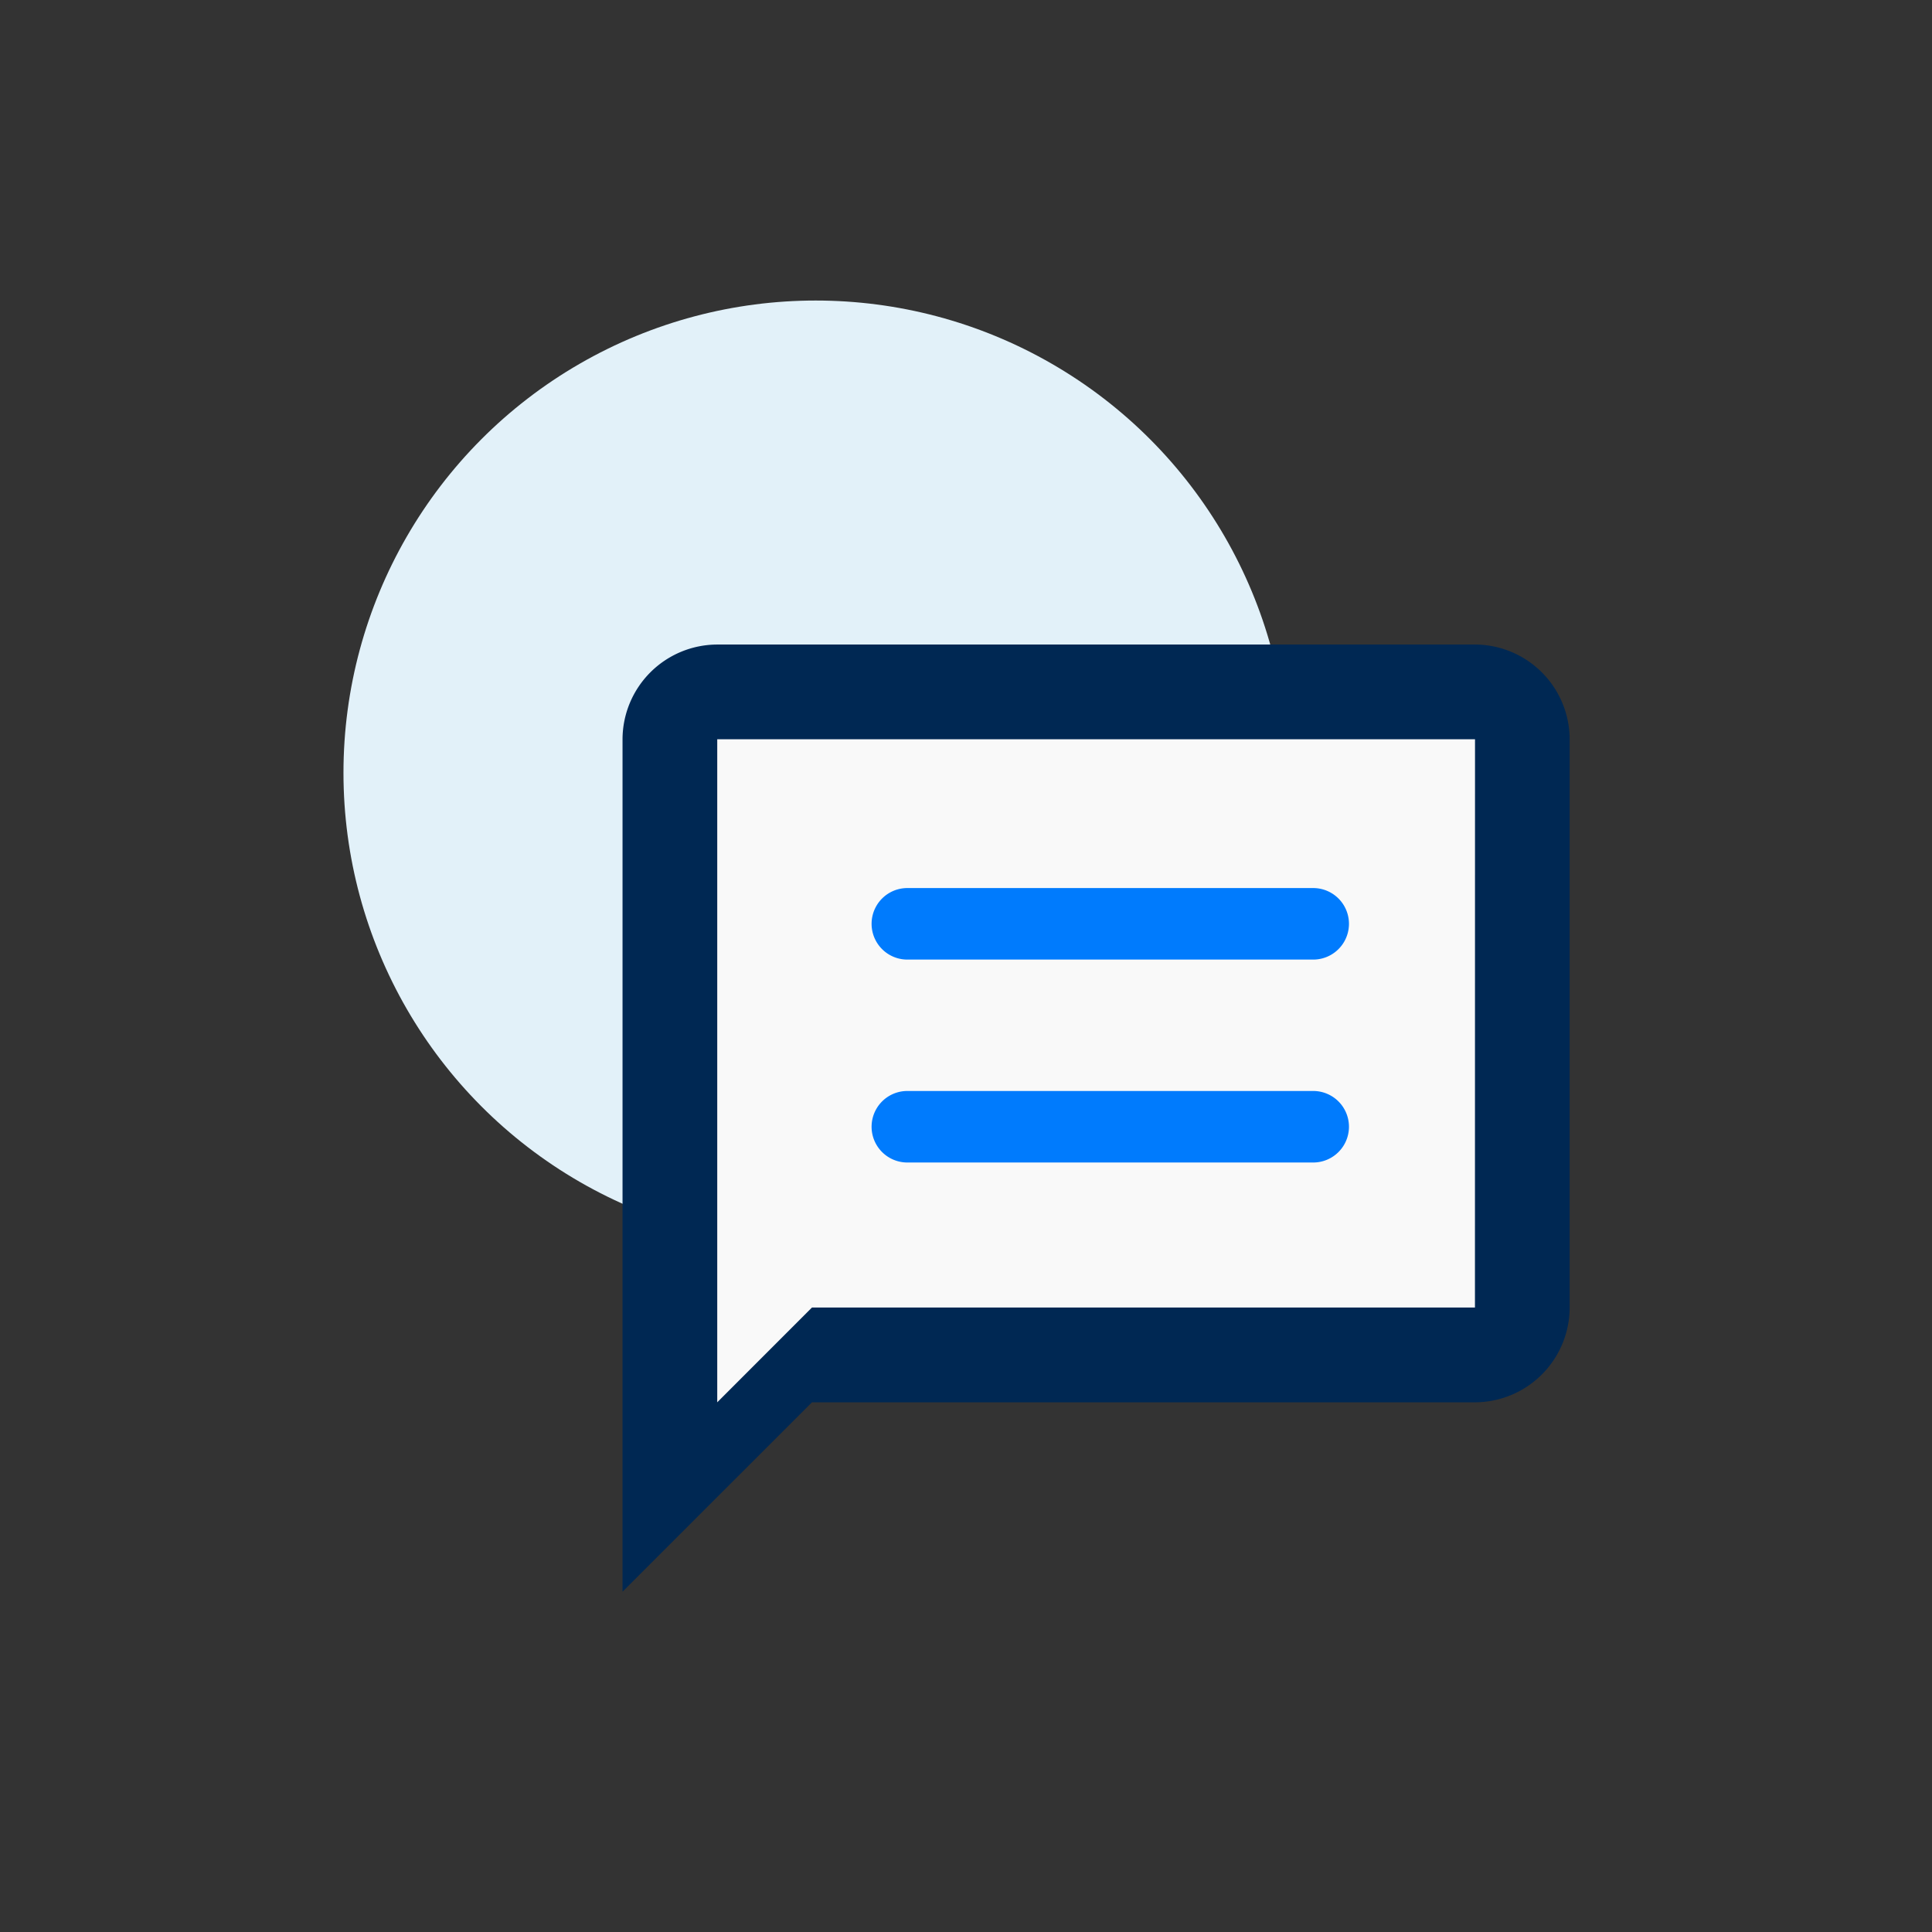 <svg xmlns="http://www.w3.org/2000/svg" xmlns:xlink="http://www.w3.org/1999/xlink" width="90" height="90" viewBox="0 0 90 90">
  <rect x="0" y="0" width="90" height="90" fill="#333333" stroke="none"/>
  <defs>
    <clipPath id="clip-Artboard_4">
      <rect width="90" height="90"/>
    </clipPath>
  </defs>
  <g id="Artboard_4" data-name="Artboard – 4" clip-path="url(#clip-Artboard_4)">
    <g id="Group_1381" data-name="Group 1381" transform="translate(-409 -570)">
      <g id="Group_856" data-name="Group 856">
        <g id="Group_854" data-name="Group 854">
          <g id="Group_851" data-name="Group 851">
            <circle id="Ellipse_155" data-name="Ellipse 155" cx="22" cy="22" r="22" transform="translate(425 584)" fill="#e2f1f9"/>
            <g id="Group_853" data-name="Group 853">
              <g id="Group_851-2" data-name="Group 851" transform="translate(438 600.025)">
                <path id="Path_841" data-name="Path 841" d="M330.373-7111.156v-33.657h38.314v28.867H337.262Z" transform="translate(-327.754 7148.302)" fill="#f9f9f9"/>
                <path id="Icon_material-chat_bubble_outline" data-name="Icon material-chat_bubble_outline" d="M42.709,3H7.412A4.425,4.425,0,0,0,3,7.412V47.122L11.824,38.3H42.709a4.425,4.425,0,0,0,4.412-4.412V7.412A4.425,4.425,0,0,0,42.709,3Zm0,30.885H11.824L7.412,38.3V7.412h35.3Z" transform="translate(-3 -3)" fill="#002853"/>
              </g>
            </g>
          </g>
        </g>
      </g>
      <path id="Path_1418" data-name="Path 1418" d="M125.272,88.257H106.366a1.666,1.666,0,0,1,0-3.332h18.906a1.666,1.666,0,0,1,0,3.332Z" transform="translate(344.902 526.444)" fill="#007bfd"/>
      <path id="Path_1419" data-name="Path 1419" d="M125.272,110.957H106.366a1.666,1.666,0,0,1,0-3.332h18.906a1.666,1.666,0,0,1,0,3.332Z" transform="translate(344.902 513.197)" fill="#007bfd"/>
    </g>
  </g>
</svg>
